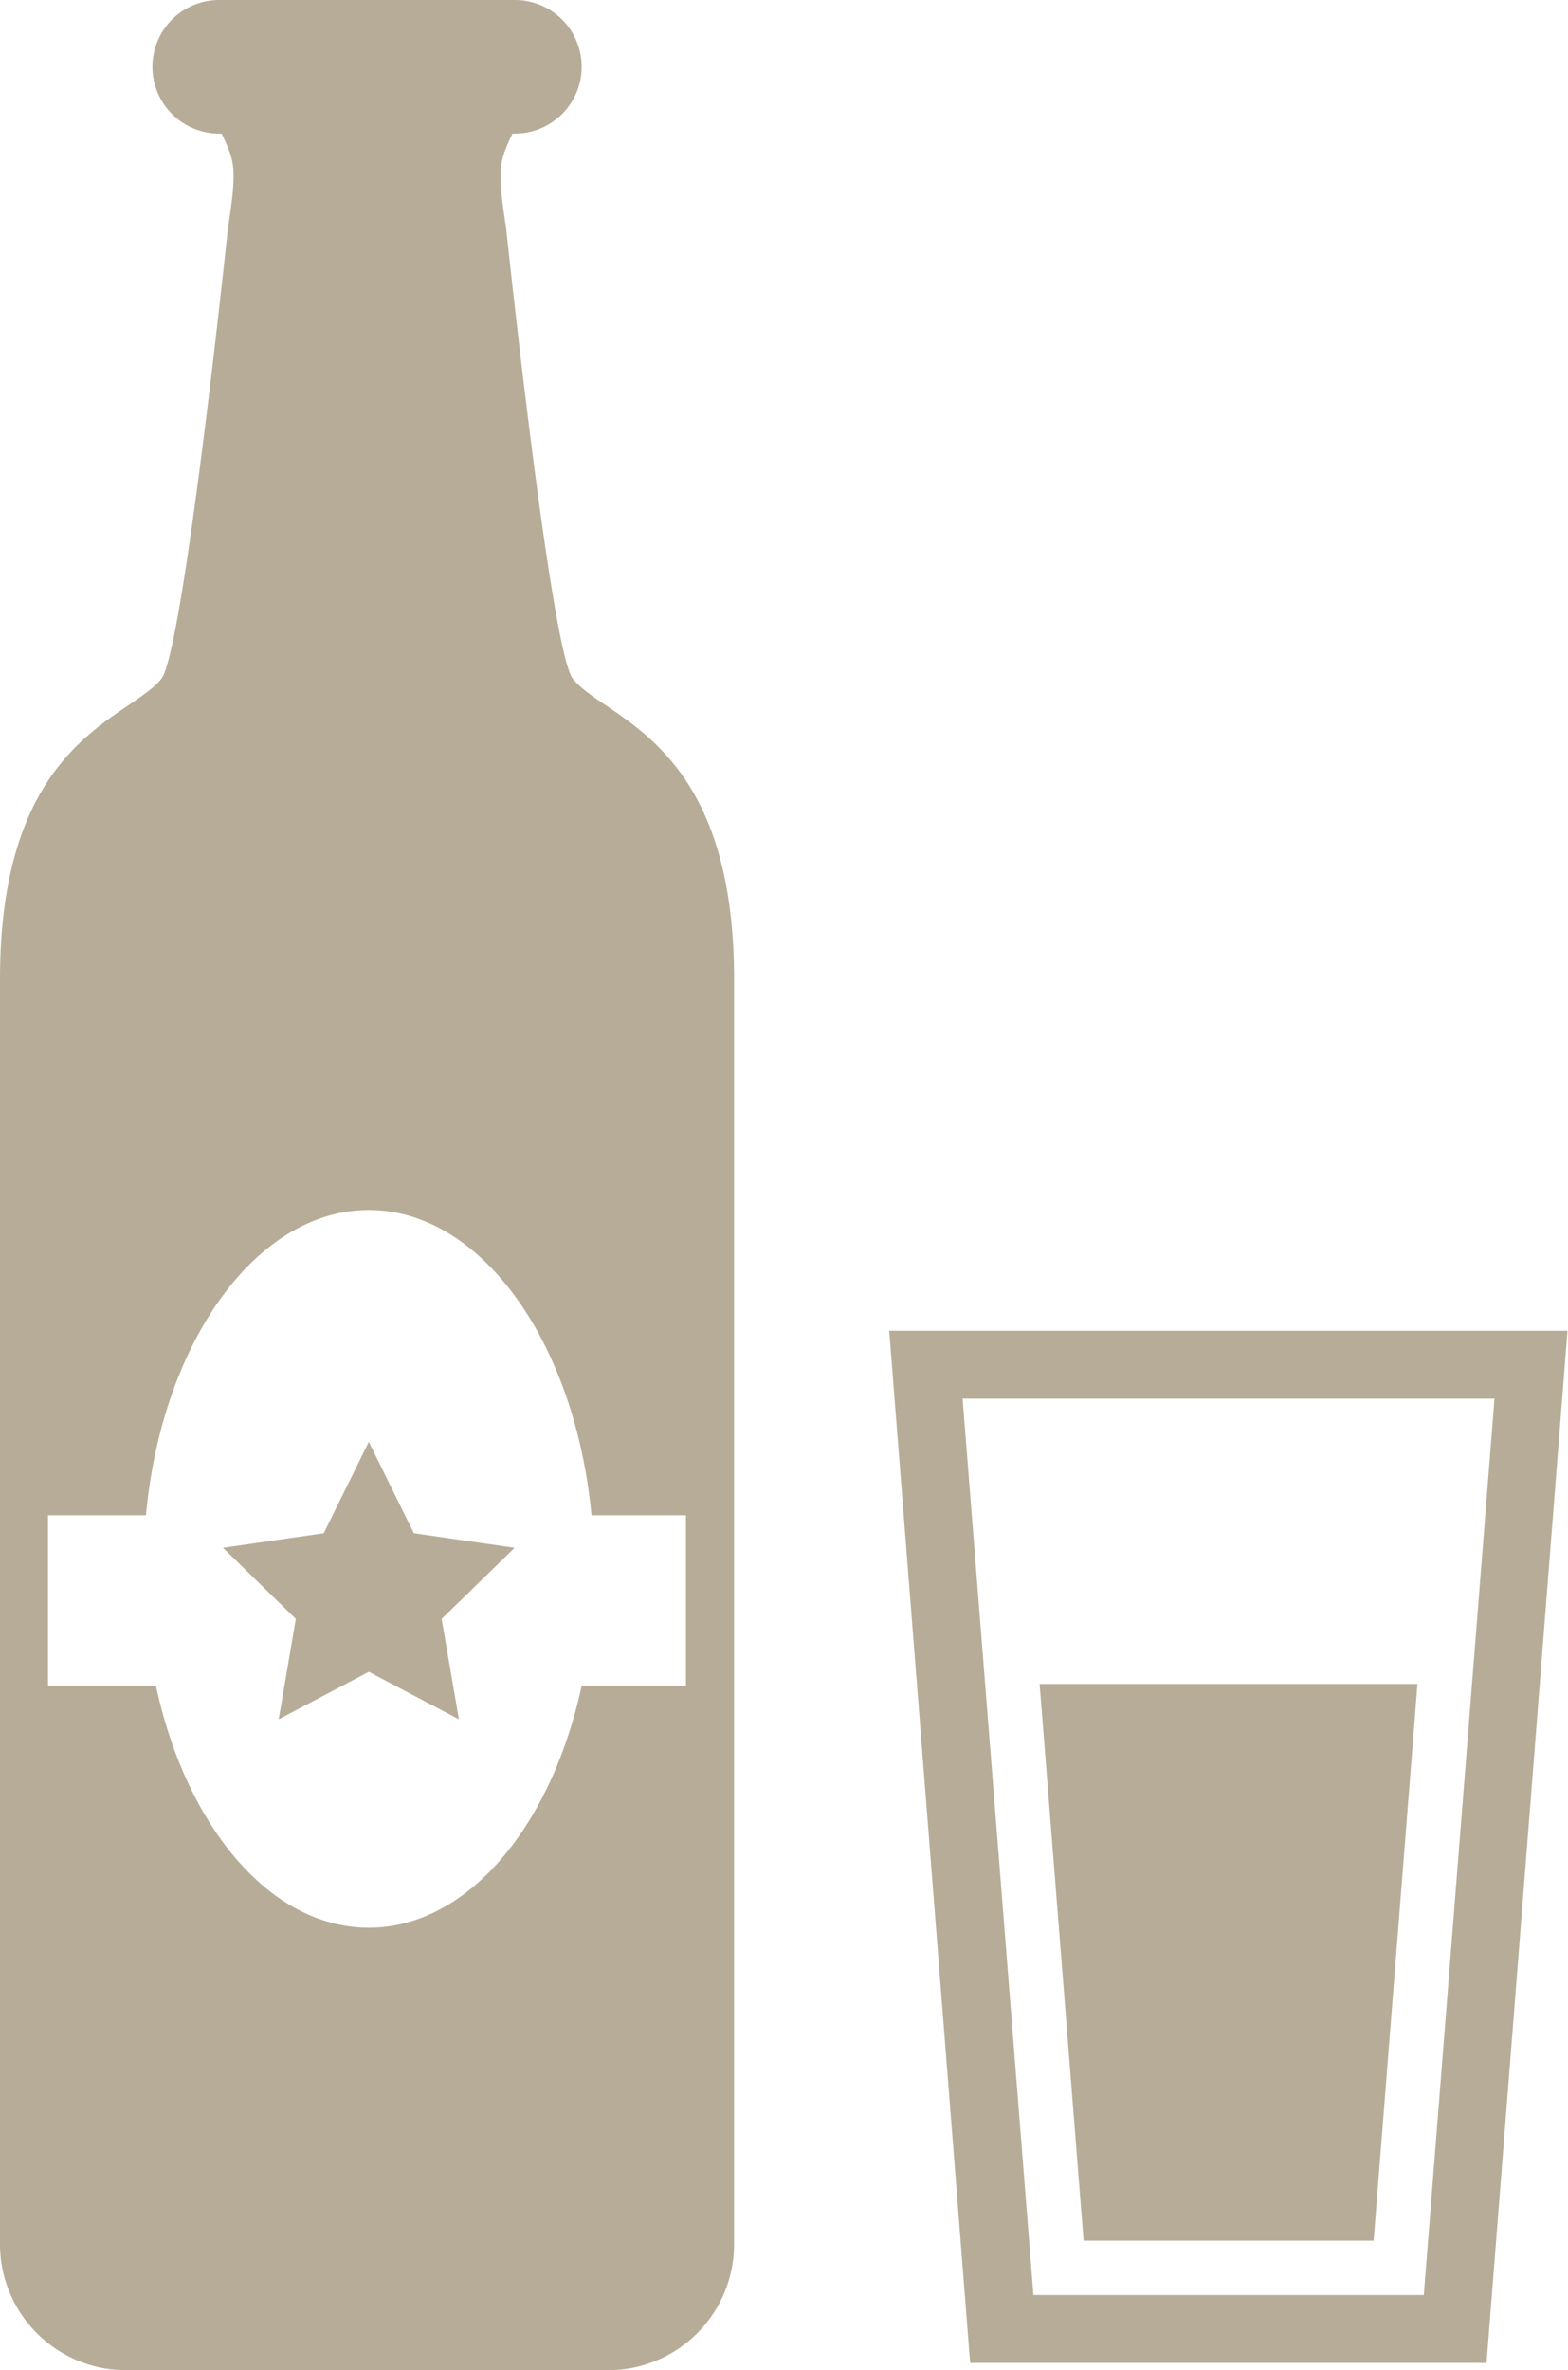 <svg xmlns="http://www.w3.org/2000/svg" viewBox="0 0 116.24 175.63"><defs><style>.cls-1{fill:#b7ac97;}</style></defs><title>ico_liquor</title><g id="レイヤー_2" data-name="レイヤー 2"><g id="レイヤー_1-2" data-name="レイヤー 1"><path class="cls-1" d="M65.92,98.61l6,76.48H110.2l6-76.48Zm39.63,71.45H76.61l-5.25-66.42h39.43Z"/><polygon class="cls-1" points="80.33 166.03 101.83 166.03 105.08 124.78 77.07 124.78 80.33 166.03"/><polygon class="cls-1" points="27.34 106.84 24 113.61 16.53 114.69 21.93 119.96 20.66 127.4 27.34 123.88 34.02 127.4 32.74 119.96 38.15 114.69 30.68 113.61 27.34 106.84"/><path class="cls-1" d="M42.47,50.3c-1.65-2.06-4.95-33.4-4.95-33.4-.68-4.4-.52-4.91.47-7h.18a4.95,4.95,0,0,0,0-9.9H16.25a4.95,4.95,0,1,0,0,9.9h.18c1,2.09,1.15,2.6.47,7,0,0-3.29,31.34-4.94,33.4C9.51,53.35,0,54.83,0,72.56v93.72a9.34,9.34,0,0,0,9.35,9.35H45.07a9.34,9.34,0,0,0,9.35-9.35V72.56C54.42,54.83,44.91,53.35,42.47,50.3Zm8.38,74.62H43.12c-2.26,10.43-8.47,17.92-15.78,17.92s-13.53-7.49-15.78-17.92h-8V112.28h7.26C12,99.48,19,89.66,27.34,89.66s15.3,9.82,16.51,22.62h7v12.64Z"/></g></g></svg>